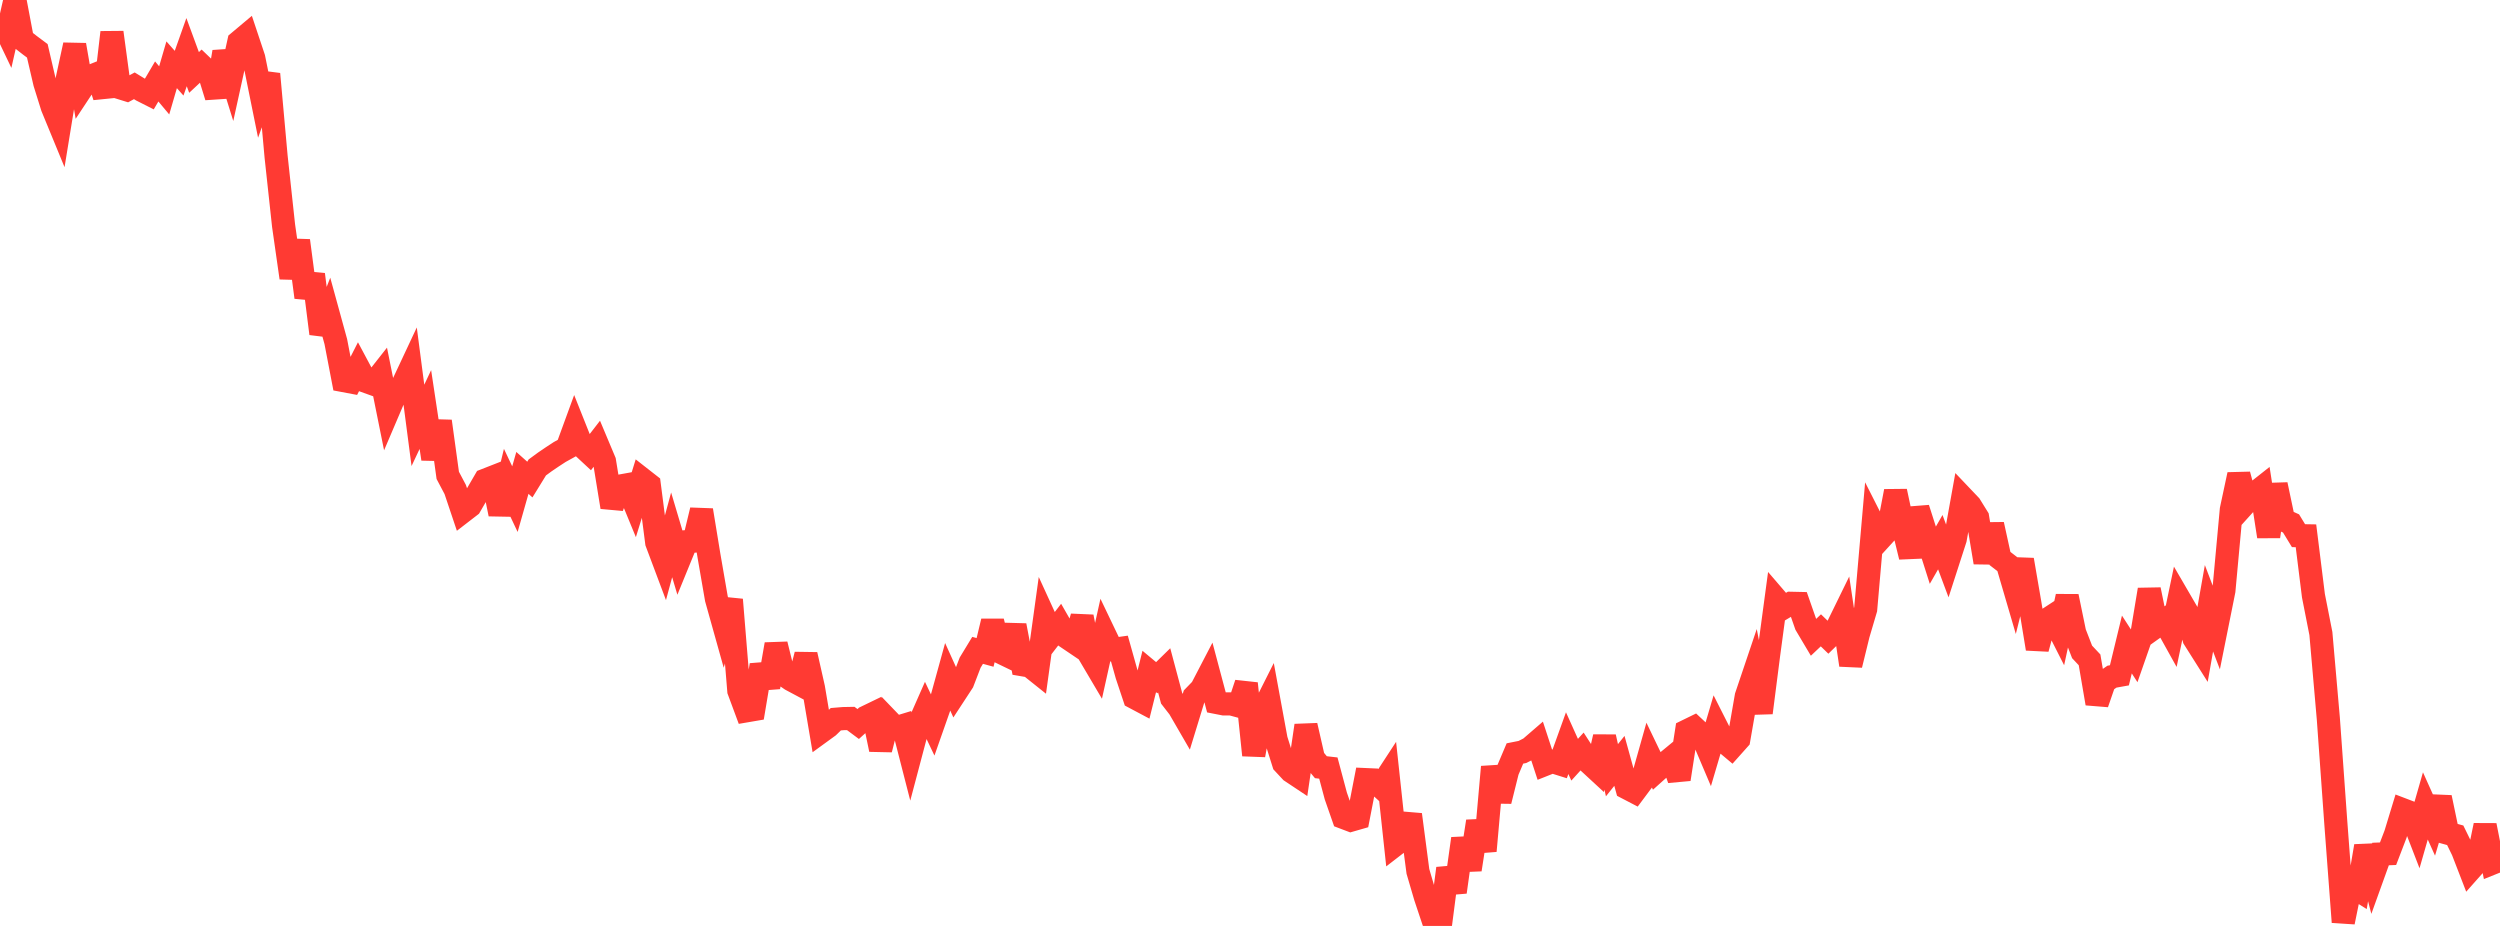<?xml version="1.0" standalone="no"?>
<!DOCTYPE svg PUBLIC "-//W3C//DTD SVG 1.1//EN" "http://www.w3.org/Graphics/SVG/1.1/DTD/svg11.dtd">

<svg width="135" height="50" viewBox="0 0 135 50" preserveAspectRatio="none" 
  xmlns="http://www.w3.org/2000/svg"
  xmlns:xlink="http://www.w3.org/1999/xlink">


<polyline points="0.0, 0.93 0.403, 1.774 0.806, 0.0 1.209, 2.13 1.612, 2.444 2.015, 2.745 2.418, 4.48 2.821, 5.772 3.224, 6.751 3.627, 4.283 4.03, 2.426 4.433, 4.756 4.836, 4.146 5.239, 3.984 5.642, 5.213 6.045, 1.75 6.448, 4.726 6.851, 4.851 7.254, 4.633 7.657, 4.88 8.06, 5.084 8.463, 4.398 8.866, 4.88 9.269, 3.498 9.672, 3.953 10.075, 2.816 10.478, 3.912 10.881, 3.536 11.284, 3.923 11.687, 5.229 12.09, 2.801 12.493, 4.096 12.896, 2.262 13.299, 1.924 13.701, 3.129 14.104, 5.119 14.507, 3.996 14.91, 8.463 15.313, 12.184 15.716, 15.003 16.119, 12.994 16.522, 16.055 16.925, 14.82 17.328, 18.015 17.731, 16.981 18.134, 18.448 18.537, 20.549 18.94, 20.625 19.343, 19.834 19.746, 20.589 20.149, 20.734 20.552, 20.222 20.955, 22.22 21.358, 21.275 21.761, 20.745 22.164, 19.885 22.567, 22.97 22.97, 22.114 23.373, 24.782 23.776, 22.748 24.179, 25.67 24.582, 26.432 24.985, 27.632 25.388, 27.321 25.791, 26.626 26.194, 25.932 26.597, 25.774 27.0, 27.76 27.403, 26.102 27.806, 26.954 28.209, 25.536 28.612, 25.896 29.015, 25.241 29.418, 24.946 29.821, 24.672 30.224, 24.409 30.627, 24.186 31.03, 23.084 31.433, 24.096 31.836, 24.47 32.239, 23.949 32.642, 24.908 33.045, 27.383 33.448, 26.255 33.851, 26.182 34.254, 27.161 34.657, 25.857 35.06, 26.172 35.463, 29.298 35.866, 30.371 36.269, 28.882 36.672, 30.237 37.075, 29.251 37.478, 29.221 37.881, 27.55 38.284, 30.009 38.687, 32.336 39.09, 33.775 39.493, 32.382 39.896, 37.298 40.299, 38.385 40.701, 38.316 41.104, 35.915 41.507, 37.107 41.91, 34.792 42.313, 36.427 42.716, 36.703 43.119, 36.918 43.522, 35.351 43.925, 37.137 44.328, 39.522 44.731, 39.229 45.134, 38.838 45.537, 38.805 45.94, 38.797 46.343, 39.097 46.746, 38.732 47.149, 38.537 47.552, 40.473 47.955, 38.888 48.358, 39.307 48.761, 39.184 49.164, 40.755 49.567, 39.233 49.97, 38.318 50.373, 39.164 50.776, 38.016 51.179, 36.556 51.582, 37.447 51.985, 36.831 52.388, 35.782 52.791, 35.119 53.194, 35.23 53.597, 33.551 54.0, 35.208 54.403, 35.403 54.806, 33.774 55.209, 35.895 55.612, 35.964 56.015, 36.286 56.418, 33.369 56.821, 34.25 57.224, 33.727 57.627, 34.431 58.03, 34.703 58.433, 33.306 58.836, 35.367 59.239, 36.05 59.642, 34.236 60.045, 35.078 60.448, 35.021 60.851, 36.457 61.254, 37.665 61.657, 37.879 62.06, 36.26 62.463, 36.596 62.866, 36.201 63.269, 37.711 63.672, 38.23 64.075, 38.926 64.478, 37.611 64.881, 37.195 65.284, 36.42 65.687, 37.932 66.09, 38.011 66.493, 38.012 66.896, 38.121 67.299, 36.909 67.701, 40.778 68.104, 38.548 68.507, 37.747 68.91, 39.937 69.313, 41.219 69.716, 41.652 70.119, 41.92 70.522, 39.178 70.925, 40.944 71.328, 41.429 71.731, 41.475 72.134, 42.983 72.537, 44.139 72.94, 44.292 73.343, 44.176 73.746, 42.099 74.149, 42.117 74.552, 42.484 74.955, 41.867 75.358, 45.608 75.761, 45.297 76.164, 43.988 76.567, 47.055 76.97, 48.43 77.373, 49.637 77.776, 50.0 78.179, 46.893 78.582, 48.17 78.985, 45.287 79.388, 46.958 79.791, 44.353 80.194, 45.949 80.597, 41.413 81.0, 43.258 81.403, 41.638 81.806, 40.687 82.209, 40.607 82.612, 40.402 83.015, 40.054 83.418, 41.284 83.821, 41.124 84.224, 41.25 84.627, 40.13 85.03, 41.025 85.433, 40.581 85.836, 41.205 86.239, 41.577 86.642, 39.793 87.045, 41.592 87.448, 41.087 87.851, 42.546 88.254, 42.756 88.657, 42.216 89.06, 40.786 89.463, 41.624 89.866, 41.263 90.269, 40.93 90.672, 42.078 91.075, 39.475 91.478, 39.278 91.881, 39.654 92.284, 40.603 92.687, 39.237 93.09, 40.034 93.493, 40.372 93.896, 39.92 94.299, 37.601 94.701, 36.409 95.104, 38.489 95.507, 35.346 95.91, 32.35 96.313, 32.819 96.716, 32.578 97.119, 32.587 97.522, 33.741 97.925, 34.419 98.328, 34.038 98.731, 34.429 99.134, 34.036 99.537, 33.212 99.94, 35.91 100.343, 34.262 100.746, 32.898 101.149, 28.282 101.552, 29.078 101.955, 28.636 102.358, 26.527 102.761, 28.42 103.164, 30.071 103.567, 27.454 103.97, 28.715 104.373, 29.982 104.776, 29.277 105.179, 30.356 105.582, 29.109 105.985, 26.87 106.388, 27.294 106.791, 27.944 107.194, 30.373 107.597, 28.321 108.0, 30.159 108.403, 30.47 108.806, 31.846 109.209, 30.23 109.612, 32.576 110.015, 35.032 110.418, 33.537 110.821, 33.274 111.224, 34.069 111.627, 32.204 112.03, 34.162 112.433, 35.203 112.836, 35.632 113.239, 37.986 113.642, 36.82 114.045, 36.54 114.448, 36.468 114.851, 34.803 115.254, 35.426 115.657, 34.27 116.06, 31.841 116.463, 33.808 116.866, 33.521 117.269, 34.246 117.672, 32.319 118.075, 33.012 118.478, 34.486 118.881, 35.124 119.284, 32.847 119.687, 33.902 120.09, 31.894 120.493, 27.515 120.896, 25.629 121.299, 27.131 121.701, 26.686 122.104, 26.368 122.507, 28.972 122.91, 26.169 123.313, 28.084 123.716, 28.265 124.119, 28.926 124.522, 28.933 124.925, 32.167 125.328, 34.213 125.731, 38.819 126.134, 44.436 126.537, 49.794 126.94, 47.814 127.343, 48.066 127.746, 45.69 128.149, 47.237 128.552, 46.117 128.955, 46.101 129.358, 45.049 129.761, 43.726 130.164, 43.88 130.567, 44.924 130.97, 43.519 131.373, 44.416 131.776, 43.064 132.179, 44.994 132.582, 45.105 132.985, 45.929 133.388, 46.971 133.791, 46.517 134.194, 44.569 134.597, 46.609 135.0, 46.447" fill="none" stroke="#ff3a33" stroke-width="1.25"/>

</svg>